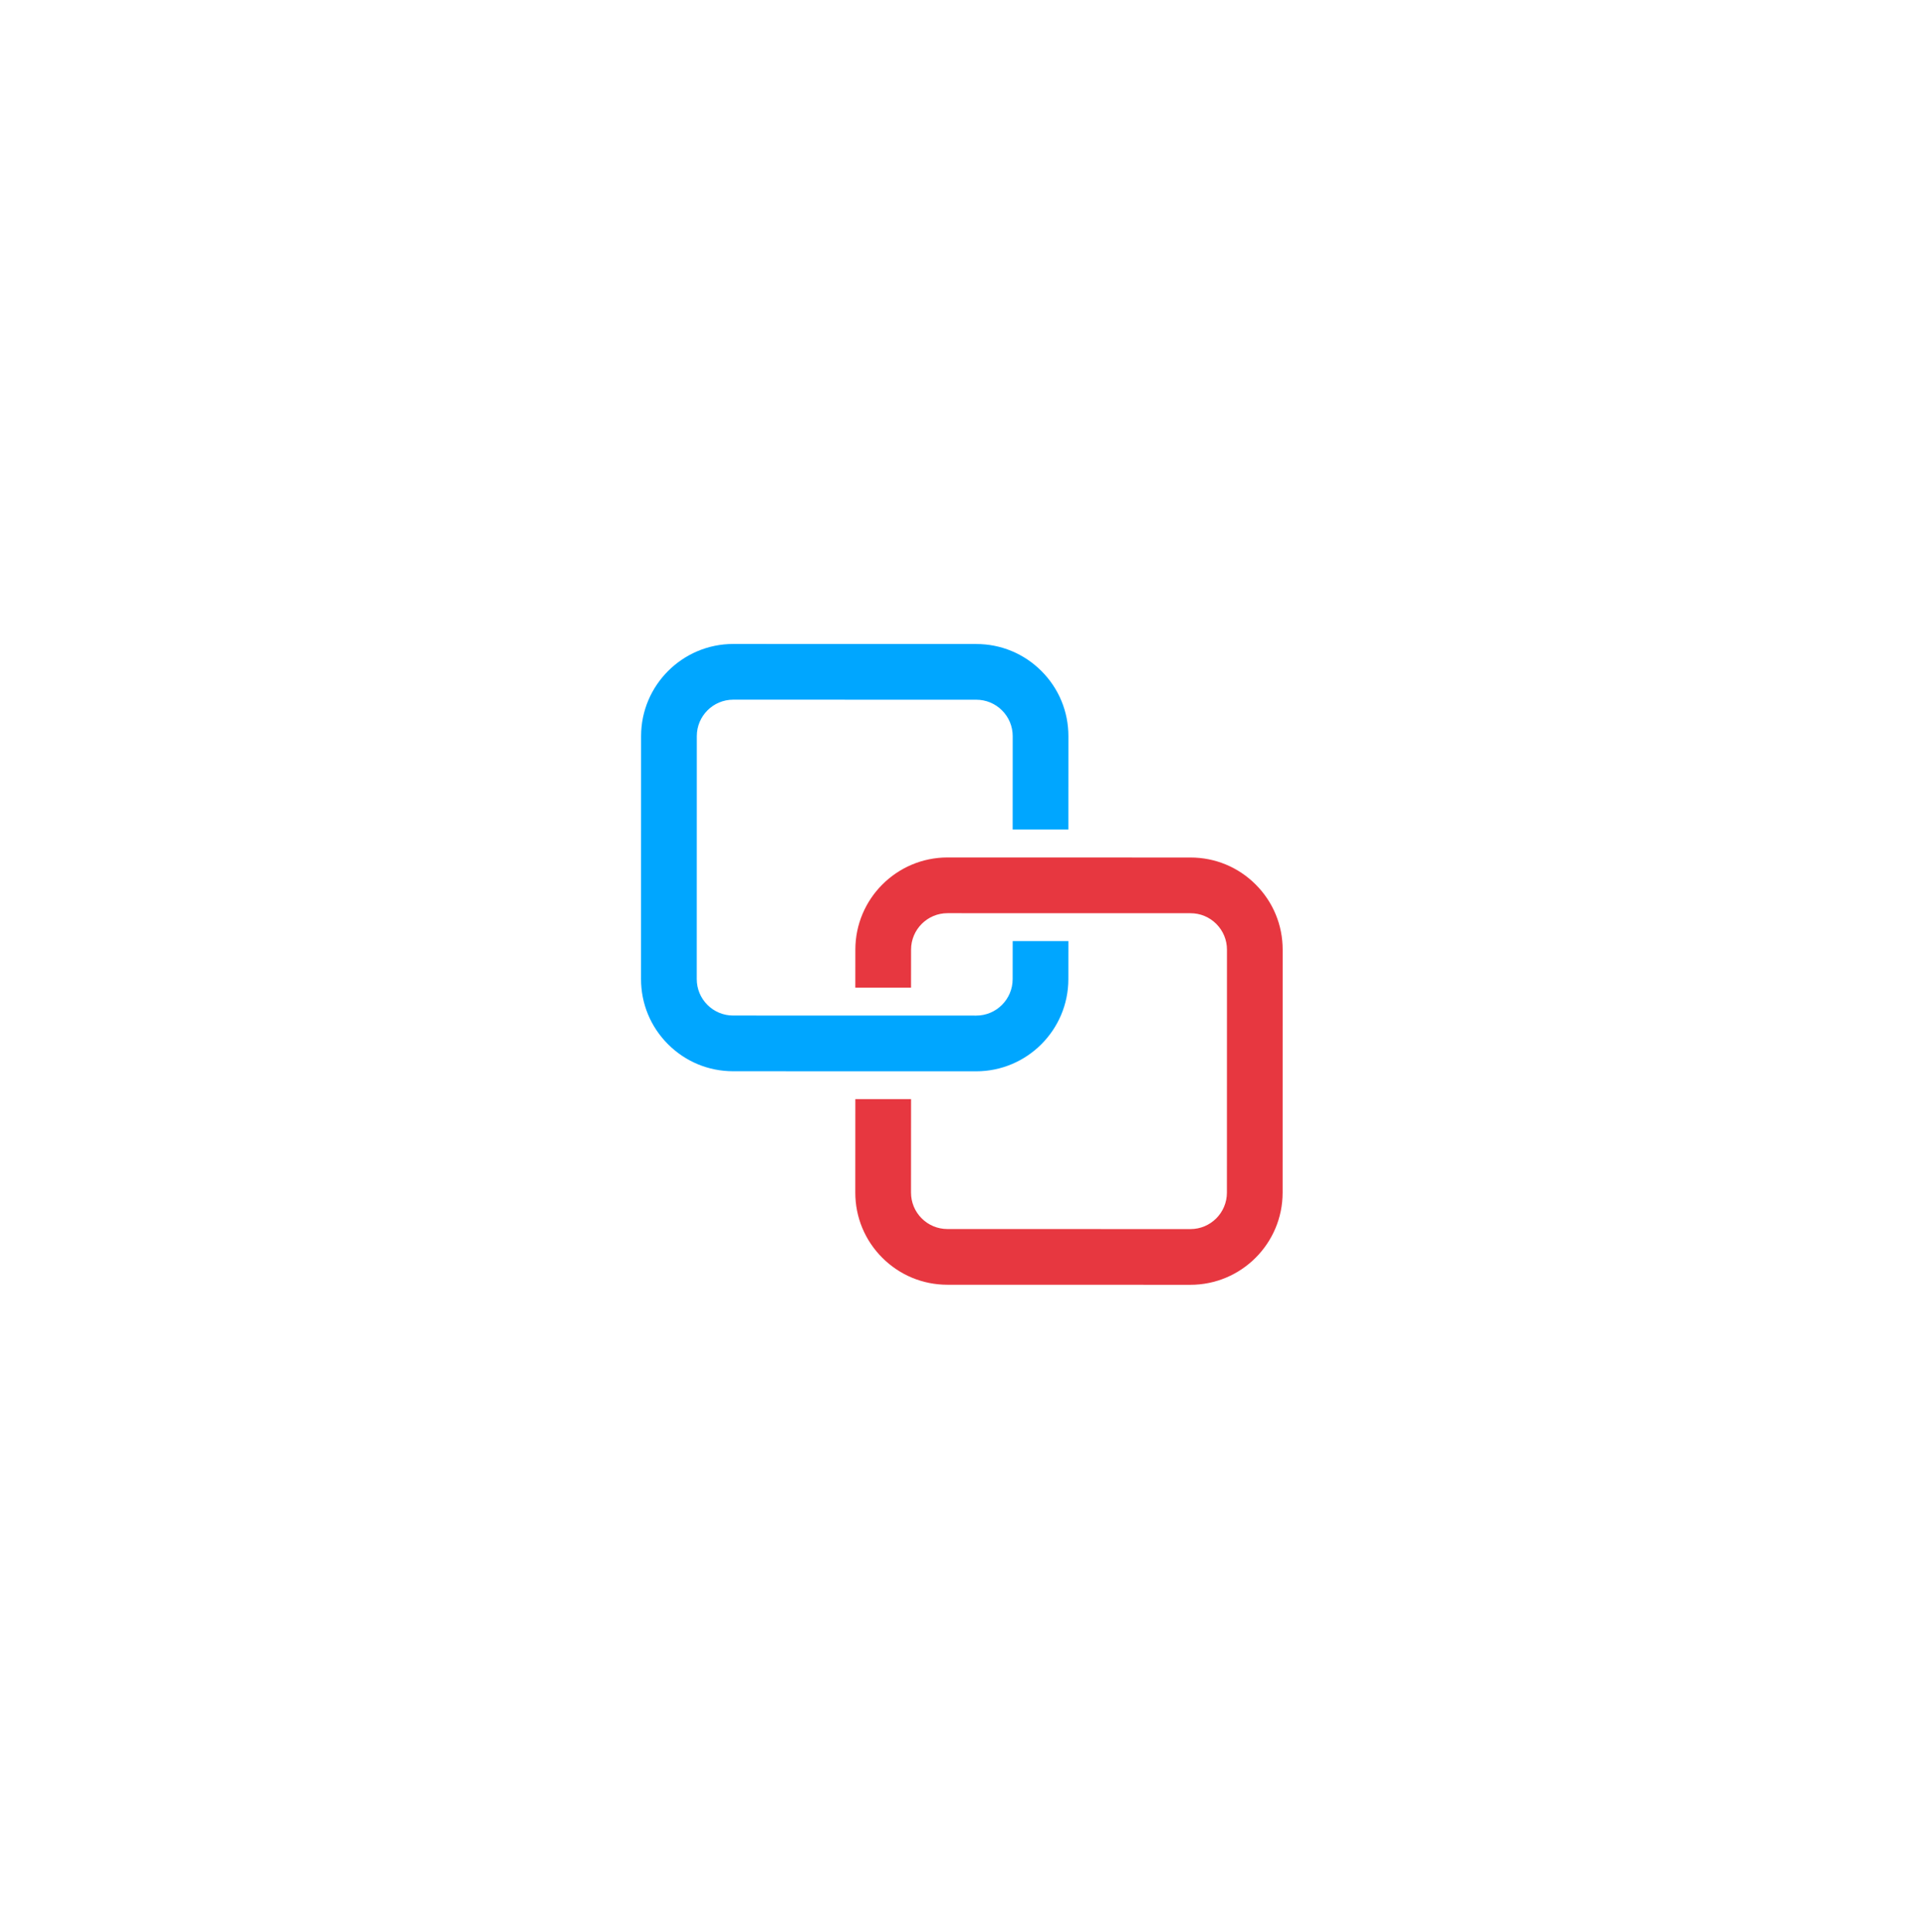 <?xml version="1.0" encoding="UTF-8" standalone="no"?>
<!-- Created with Inkscape (http://www.inkscape.org/) -->

<svg
   version="1.1"
   id="svg2"
   width="681.124"
   height="683.223"
   viewBox="0 0 681.124 683.223"
   sodipodi:docname="Genexis_RGB_Symbol_SMALL-2023.ai"
   xmlns:inkscape="http://www.inkscape.org/namespaces/inkscape"
   xmlns:sodipodi="http://sodipodi.sourceforge.net/DTD/sodipodi-0.dtd"
   xmlns="http://www.w3.org/2000/svg"
   xmlns:svg="http://www.w3.org/2000/svg">
  <defs
     id="defs6">
    <clipPath
       clipPathUnits="userSpaceOnUse"
       id="clipPath16">
      <path
         d="M 0,512.417 H 510.843 V 0 H 0 Z"
         id="path14" />
    </clipPath>
  </defs>
  <sodipodi:namedview
     id="namedview4"
     pagecolor="#ffffff"
     bordercolor="#000000"
     borderopacity="0.25"
     inkscape:showpageshadow="2"
     inkscape:pageopacity="0.0"
     inkscape:pagecheckerboard="0"
     inkscape:deskcolor="#d1d1d1" />
  <g
     id="g8"
     inkscape:groupmode="layer"
     inkscape:label="Genexis_RGB_Symbol_SMALL-2023"
     transform="matrix(1.333,0,0,-1.333,0,683.223)">
    <g
       id="g10">
      <g
         id="g12"
         clip-path="url(#clipPath16)">
        <g
           id="g18"
           transform="translate(333.138,277.86)">
          <path
             d="m 0,0 c -4.616,4.619 -10.755,7.162 -17.285,7.164 l -64.473,0.014 c -13.479,0.003 -24.447,-10.961 -24.451,-24.44 l -0.009,-10.107 h 14.78 l 0.009,10.103 c 0.001,5.33 4.338,9.666 9.669,9.664 l 64.473,-0.013 c 2.582,-10e-4 5.009,-1.007 6.833,-2.834 1.826,-1.826 2.831,-4.253 2.831,-6.835 l -0.014,-64.473 c -0.001,-5.33 -4.338,-9.666 -9.668,-9.664 l -64.474,0.015 c -2.581,0 -5.009,1.006 -6.834,2.831 -1.826,1.827 -2.83,4.255 -2.83,6.836 l 0.013,24.799 h -14.78 l -0.014,-24.795 c -10e-4,-6.53 2.541,-12.67 7.157,-17.288 4.617,-4.619 10.756,-7.163 17.285,-7.164 l 64.473,-0.015 c 13.48,-0.002 24.449,10.961 24.452,24.442 l 0.013,64.472 C 7.158,-10.759 4.616,-4.619 0,0"
             style="fill:#e73740;fill-opacity:1;fill-rule:nonzero;stroke:none"
             id="path20" />
        </g>
        <g
           id="g22"
           transform="translate(268.666,262.849)">
          <path
             d="m 0,0 -0.01,-10.099 c 0,-5.33 -4.338,-9.665 -9.668,-9.664 l -64.473,0.015 c -2.582,0 -5.01,1.006 -6.835,2.832 -1.826,1.826 -2.829,4.254 -2.829,6.836 l 0.014,64.473 c 0.001,5.33 4.338,9.665 9.668,9.663 L -9.66,64.043 c 2.582,-0.001 5.008,-1.007 6.834,-2.834 C -1,59.383 0.005,56.956 0.005,54.374 L -0.008,29.608 h 14.779 l 0.012,24.762 c 0.003,6.529 -2.539,12.669 -7.155,17.288 -4.617,4.619 -10.755,7.163 -17.285,7.164 l -64.473,0.014 c -13.479,0.003 -24.448,-10.961 -24.452,-24.44 l -0.014,-64.473 c -10e-4,-6.53 2.541,-12.67 7.157,-17.288 4.616,-4.619 10.755,-7.162 17.285,-7.164 l 64.472,-0.015 c 13.48,-0.002 24.449,10.962 24.452,24.442 L 14.78,0 Z"
             style="fill:#00a6ff;fill-opacity:1;fill-rule:nonzero;stroke:none"
             id="path24" />
        </g>
      </g>
    </g>
  </g>
</svg>

